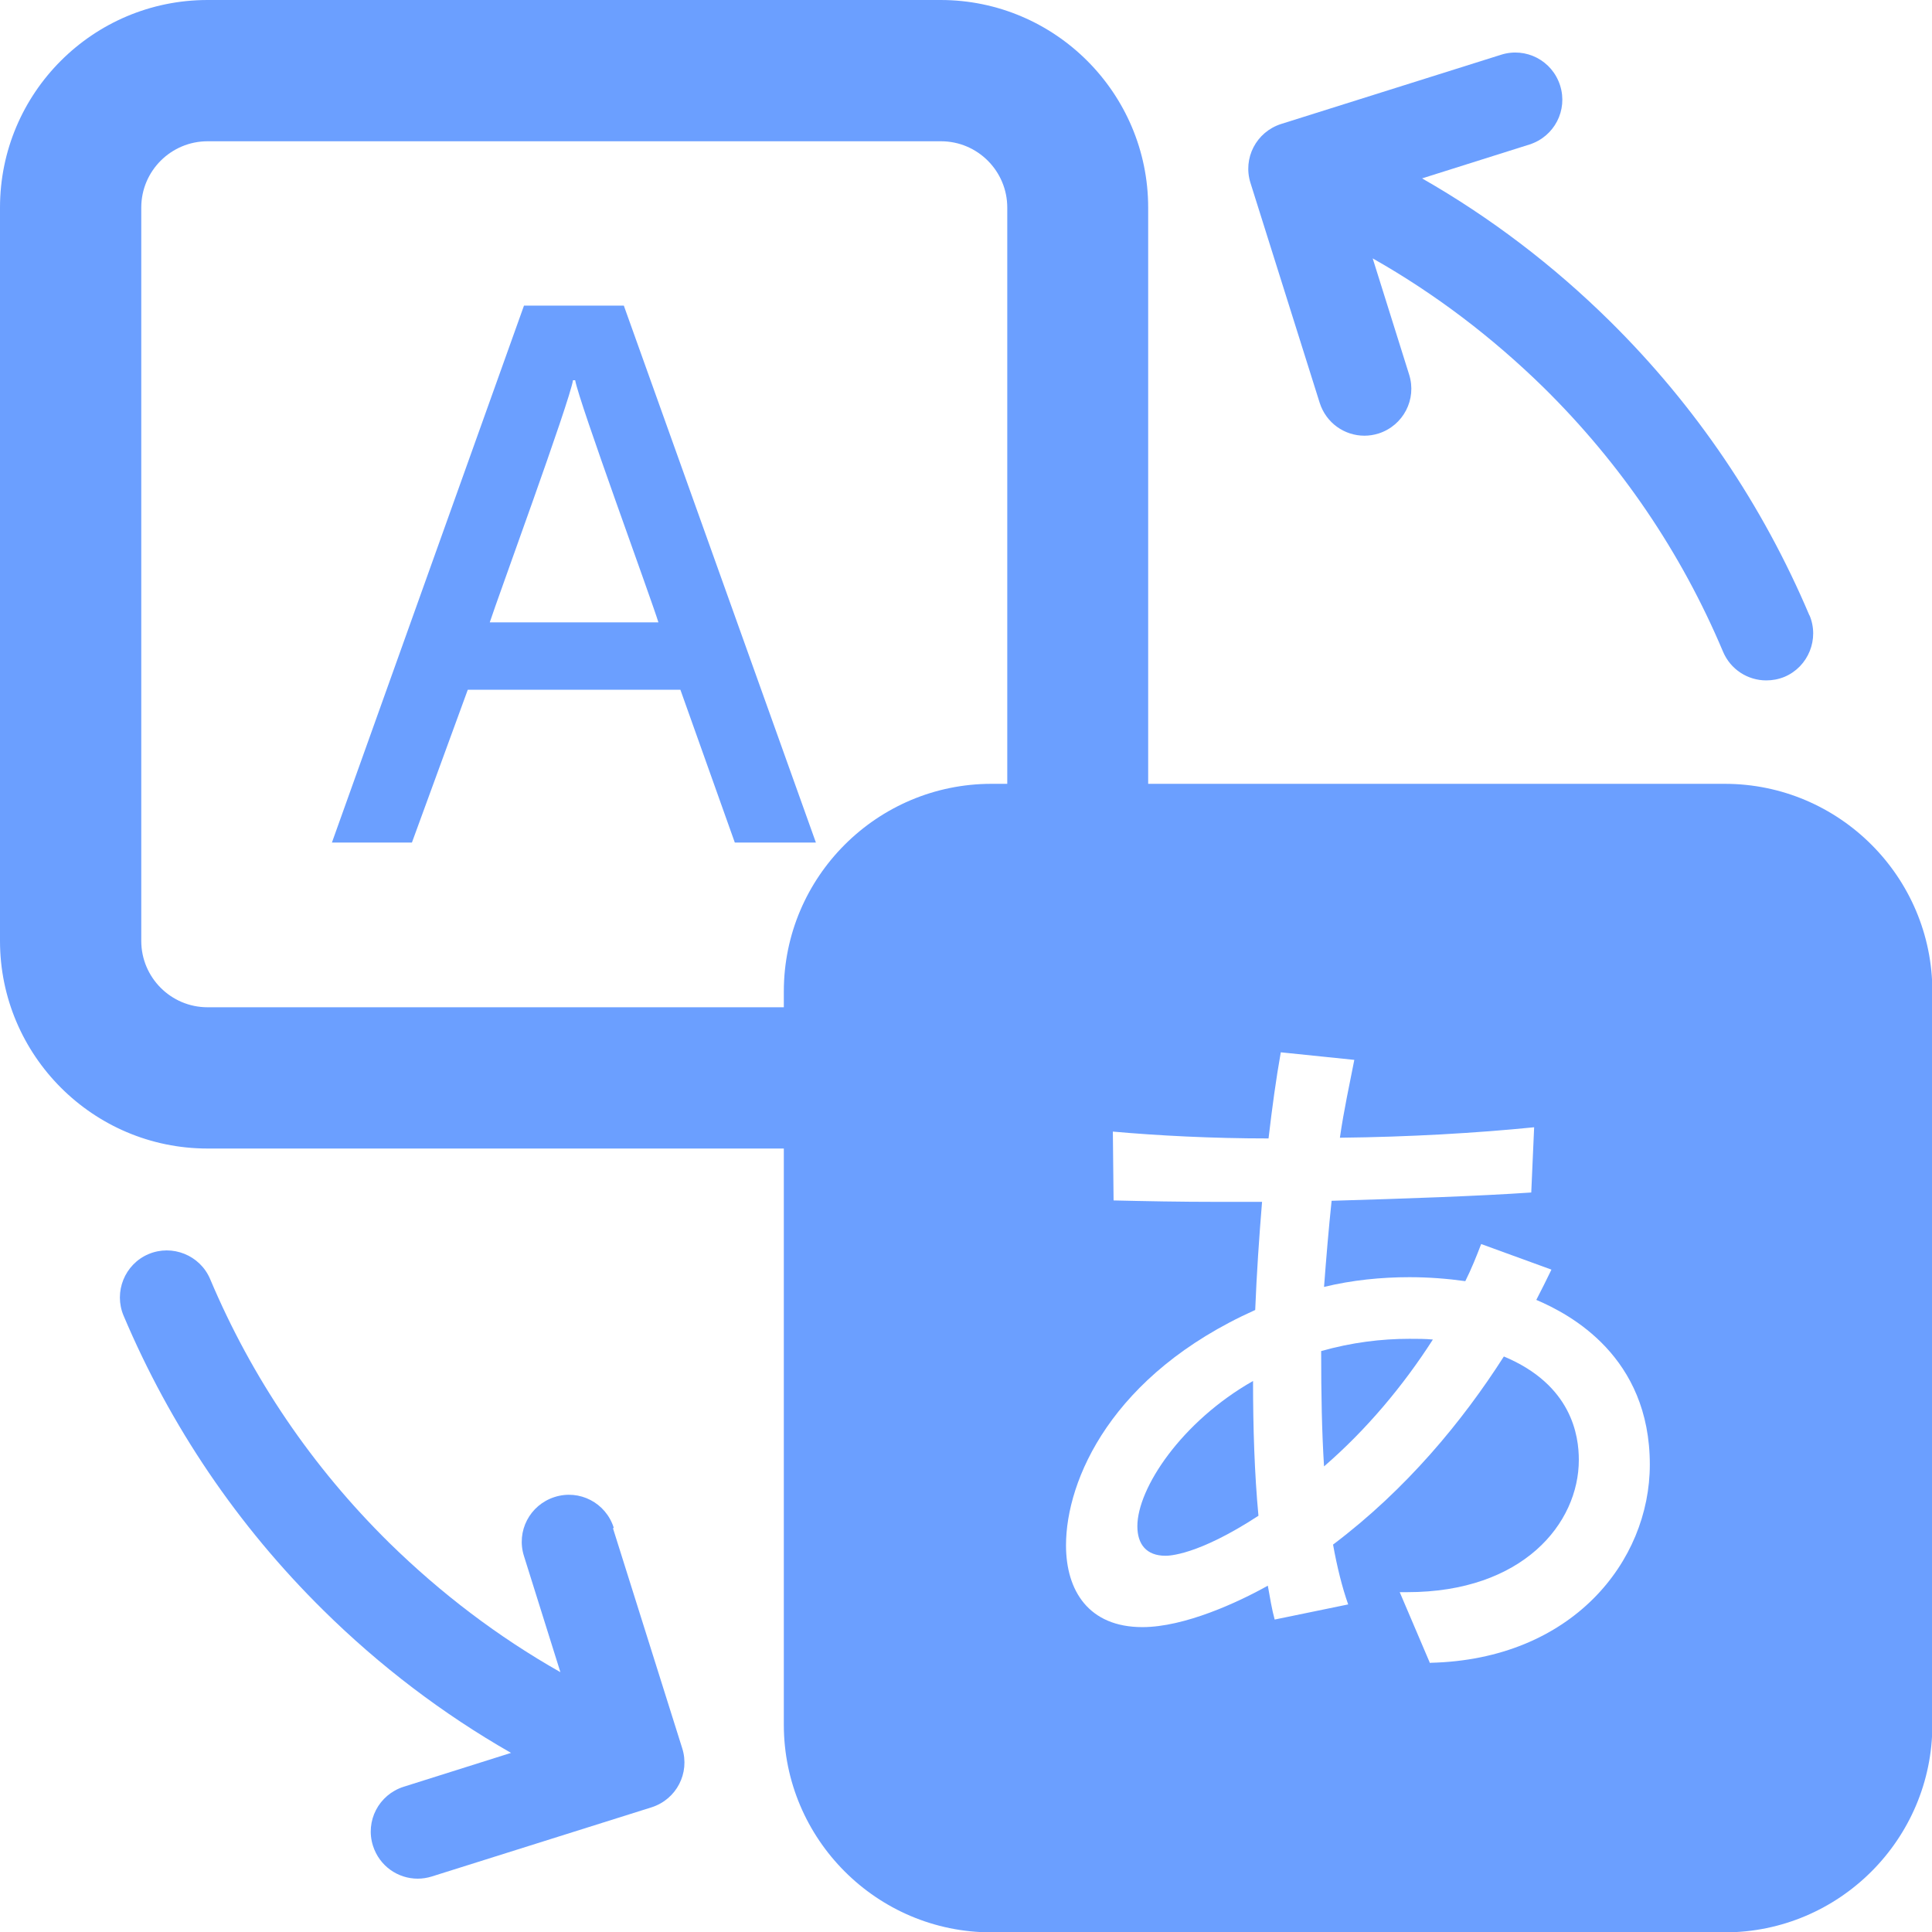 <?xml version="1.0" encoding="UTF-8"?>
<svg id="_レイヤー_2" data-name="レイヤー 2" xmlns="http://www.w3.org/2000/svg" viewBox="0 0 53.61 53.61">
  <defs>
    <style>
      .cls-1 {
        fill: #6b9fff;
      }
    </style>
  </defs>
  <g id="text">
    <g>
      <path class="cls-1" d="M17.31,8.48h-2.77l-5.33,14.9h2.22l1.55-4.24h5.9l1.51,4.24h2.25l-5.33-14.9ZM13.59,17.27c.21-.65,2.22-6.13,2.31-6.72h.06c.1.59,2.12,6.09,2.31,6.72h-4.68Z"/>
      <path class="cls-1" d="M36.66,37.5c0,1.2.02,2.24.08,3.19,1.17-1.01,2.2-2.24,3.02-3.52-.21-.02-.42-.02-.65-.02-.78,0-1.6.1-2.45.34Z"/>
      <path class="cls-1" d="M31.56,42.35c0,.5.25.82.78.82.08,0,.88,0,2.58-1.11-.11-1.17-.15-2.45-.15-3.74-1.99,1.13-3.21,2.98-3.21,4.03Z"/>
      <path class="cls-1" d="M47.85,21.75h-15.99V5.76c0-3.17-2.58-5.76-5.76-5.76H5.76C2.58,0,0,2.58,0,5.76v20.35c0,3.17,2.58,5.76,5.76,5.76h15.99v15.99c0,3.17,2.58,5.76,5.76,5.76h20.35c3.17,0,5.76-2.58,5.76-5.76v-20.35c0-3.17-2.58-5.76-5.76-5.76ZM5.76,27.95c-1.02,0-1.84-.83-1.84-1.84V5.76c0-1.02.83-1.84,1.84-1.84h20.35c1.02,0,1.84.83,1.84,1.84v15.99h-.44c-3.17,0-5.76,2.58-5.76,5.76v.44H5.76ZM39.68,46.15l-.84-1.97h.21c3.21,0,4.76-1.91,4.76-3.67,0-.67-.19-2.08-2.08-2.87-1.15,1.8-2.71,3.69-4.74,5.22.11.61.25,1.18.42,1.66l-2.04.42c-.08-.29-.13-.61-.19-.94-.82.46-2.31,1.15-3.48,1.15-1.49,0-2.12-1.01-2.12-2.27,0-1.81,1.26-4.74,5.25-6.53.04-1.01.11-2.03.19-3h-1.2c-1.09,0-2.08-.02-2.92-.04l-.02-1.91c1.24.11,2.73.19,4.32.19.1-.86.21-1.66.34-2.39l2.04.21c-.13.67-.29,1.39-.4,2.16,1.91-.02,3.8-.13,5.39-.29l-.08,1.81c-1.47.1-3.48.17-5.54.23-.08.76-.15,1.59-.21,2.39.78-.19,1.59-.27,2.37-.27.53,0,1.05.04,1.55.11.17-.34.31-.69.44-1.03l1.95.71c-.13.27-.27.55-.42.84.94.4,3.15,1.57,3.15,4.57,0,2.69-2.16,5.41-6.09,5.5Z"/>
      <g>
        <path class="cls-1" d="M50.21,17.08c-1.3-3.07-3.16-5.82-5.54-8.17-1.57-1.55-3.32-2.88-5.21-3.96l2.98-.94c.69-.22,1.07-.95.85-1.64-.22-.69-.95-1.07-1.64-.85l-6.1,1.92c-.69.22-1.07.95-.85,1.64l1.92,6.1c.18.56.69.91,1.24.91.13,0,.26-.02.39-.06.69-.22,1.07-.95.85-1.64l-1.01-3.22c1.73.98,3.31,2.18,4.75,3.59,2.14,2.11,3.81,4.57,4.97,7.32.21.5.69.8,1.2.8.17,0,.34-.03.51-.1.66-.28.97-1.05.69-1.71Z"/>
        <path class="cls-1" d="M17.03,42.39c-.22-.69-.95-1.07-1.64-.85-.69.22-1.07.95-.85,1.64l1.01,3.22c-1.73-.98-3.31-2.18-4.75-3.59-2.14-2.11-3.81-4.57-4.97-7.32-.28-.66-1.05-.97-1.71-.69-.66.28-.97,1.05-.69,1.71,1.3,3.07,3.16,5.82,5.54,8.17,1.57,1.55,3.32,2.88,5.21,3.96l-2.98.94c-.69.22-1.07.95-.85,1.64.18.56.69.91,1.24.91.13,0,.26-.02.39-.06l6.1-1.92c.69-.22,1.07-.95.85-1.64l-1.92-6.1Z"/>
      </g>
    </g>
  </g>
</svg>